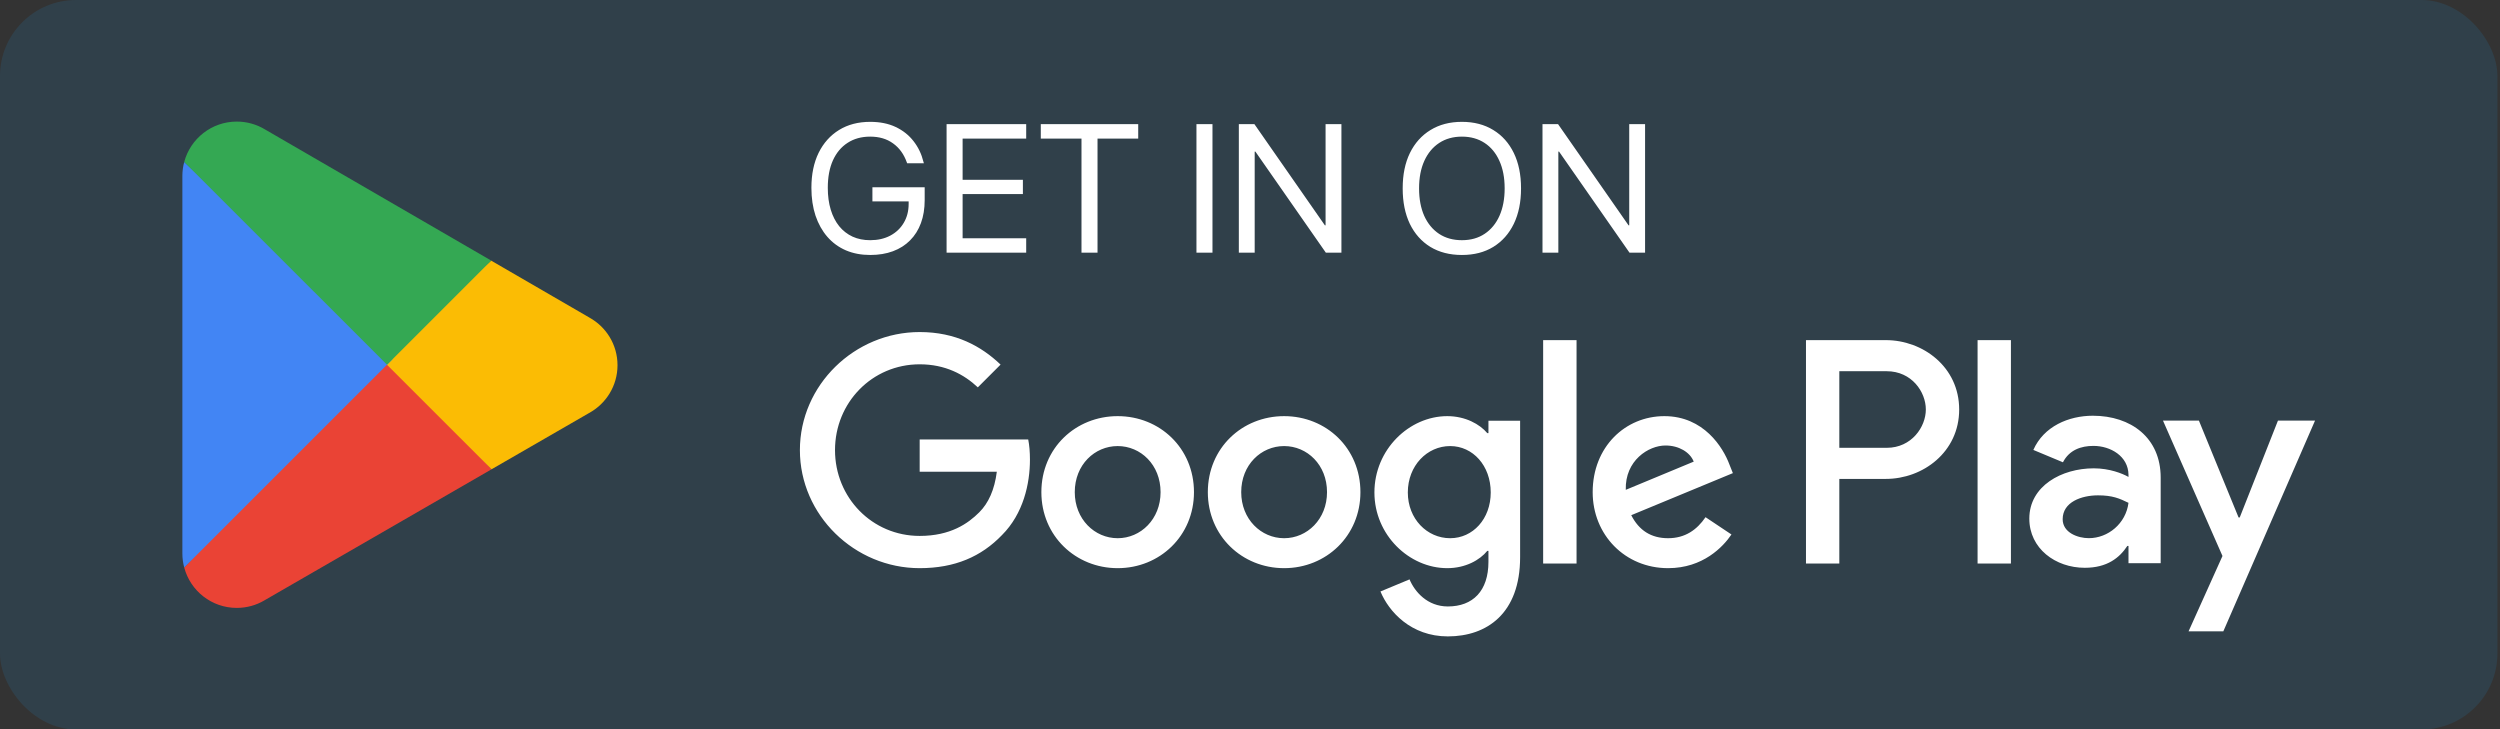 <svg width="329" height="96" viewBox="0 0 329 96" fill="none" xmlns="http://www.w3.org/2000/svg">
<rect x="0" y="0" width="329" height="96" fill="#333333" stroke="none"/>
<rect width="328.66" height="96" rx="10" fill="#30404A"/>
<path d="M50.735 46.565L24.242 74.683C24.245 74.687 24.245 74.695 24.247 74.7C25.061 77.753 27.848 80 31.157 80C32.481 80 33.723 79.642 34.788 79.015L34.872 78.965L64.692 61.758L50.735 46.565Z" fill="#EA4335"/>
<path d="M77.537 41.779L77.512 41.762L64.637 34.299L50.133 47.206L64.689 61.758L77.494 54.37C79.739 53.156 81.264 50.789 81.264 48.062C81.264 45.35 79.761 42.996 77.537 41.779Z" fill="#FBBC04"/>
<path d="M24.244 21.313C24.085 21.9 24 22.517 24 23.154V72.841C24 73.478 24.085 74.095 24.246 74.68L51.648 47.281L24.244 21.313Z" fill="#4285F4"/>
<path d="M50.932 48L64.642 34.292L34.857 17.023C33.775 16.373 32.511 16 31.16 16C27.85 16 25.058 18.252 24.245 21.308C24.245 21.31 24.242 21.313 24.242 21.315L50.932 48Z" fill="#34A853"/>
<path d="M260.249 74.163H264.638V44.761H260.249V74.163ZM299.779 55.352L294.748 68.1H294.597L289.376 55.352H284.648L292.478 73.168L288.016 83.08H292.591L304.659 55.352H299.779ZM274.89 70.823C273.451 70.823 271.447 70.106 271.447 68.326C271.447 66.058 273.942 65.188 276.099 65.188C278.028 65.188 278.938 65.604 280.109 66.171C279.768 68.895 277.423 70.823 274.89 70.823ZM275.419 54.71C272.242 54.71 268.949 56.109 267.589 59.212L271.484 60.837C272.317 59.212 273.867 58.68 275.494 58.68C277.764 58.68 280.071 60.042 280.109 62.464V62.765C279.314 62.312 277.614 61.632 275.532 61.632C271.334 61.632 267.058 63.939 267.058 68.25C267.058 72.185 270.501 74.721 274.358 74.721C277.31 74.721 278.938 73.397 279.958 71.844H280.109V74.114H284.345V62.841C284.345 57.622 280.45 54.71 275.419 54.71ZM248.296 58.932H242.054V48.853H248.296C251.577 48.853 253.44 51.57 253.44 53.891C253.44 56.17 251.577 58.932 248.296 58.932ZM248.183 44.761H237.667V74.163H242.054V63.024H248.183C253.047 63.024 257.828 59.501 257.828 53.891C257.828 48.282 253.047 44.761 248.183 44.761ZM190.839 70.828C187.807 70.828 185.269 68.29 185.269 64.805C185.269 61.281 187.807 58.703 190.839 58.703C193.833 58.703 196.18 61.281 196.18 64.805C196.18 68.29 193.833 70.828 190.839 70.828ZM195.879 56.998H195.726C194.741 55.825 192.847 54.764 190.46 54.764C185.457 54.764 180.873 59.157 180.873 64.805C180.873 70.412 185.457 74.77 190.46 74.77C192.847 74.77 194.741 73.709 195.726 72.496H195.879V73.937C195.879 77.764 193.833 79.81 190.535 79.81C187.845 79.81 186.177 77.877 185.495 76.247L181.668 77.839C182.767 80.493 185.685 83.75 190.535 83.75C195.688 83.75 200.047 80.718 200.047 73.331V55.368H195.879V56.998ZM203.078 74.163H207.474V44.758H203.078V74.163ZM213.952 64.463C213.839 60.599 216.946 58.628 219.18 58.628C220.926 58.628 222.403 59.498 222.894 60.75L213.952 64.463ZM227.593 61.128C226.761 58.894 224.221 54.764 219.03 54.764C213.877 54.764 209.596 58.816 209.596 64.767C209.596 70.374 213.839 74.77 219.521 74.77C224.108 74.77 226.761 71.966 227.859 70.337L224.449 68.062C223.313 69.73 221.758 70.828 219.521 70.828C217.287 70.828 215.695 69.805 214.672 67.799L228.047 62.264L227.593 61.128ZM121.029 57.833V62.076H131.182C130.879 64.464 130.084 66.206 128.873 67.418C127.393 68.897 125.081 70.527 121.029 70.527C114.775 70.527 109.887 65.487 109.887 59.235C109.887 52.981 114.775 47.943 121.029 47.943C124.402 47.943 126.864 49.27 128.682 50.975L131.676 47.981C129.136 45.556 125.766 43.698 121.029 43.698C112.465 43.698 105.266 50.671 105.266 59.235C105.266 67.799 112.465 74.77 121.029 74.77C125.65 74.77 129.136 73.253 131.864 70.412C134.67 67.608 135.541 63.669 135.541 60.484C135.541 59.498 135.465 58.591 135.313 57.833H121.029ZM147.087 70.828C144.055 70.828 141.439 68.328 141.439 64.767C141.439 61.166 144.055 58.703 147.087 58.703C150.116 58.703 152.731 61.166 152.731 64.767C152.731 68.328 150.116 70.828 147.087 70.828ZM147.087 54.764C141.552 54.764 137.044 58.969 137.044 64.767C137.044 70.527 141.552 74.77 147.087 74.77C152.619 74.77 157.127 70.527 157.127 64.767C157.127 58.969 152.619 54.764 147.087 54.764ZM168.991 70.828C165.959 70.828 163.344 68.328 163.344 64.767C163.344 61.166 165.959 58.703 168.991 58.703C172.023 58.703 174.636 61.166 174.636 64.767C174.636 68.328 172.023 70.828 168.991 70.828ZM168.991 54.764C163.459 54.764 158.95 58.969 158.95 64.767C158.95 70.527 163.459 74.77 168.991 74.77C174.523 74.77 179.032 70.527 179.032 64.767C179.032 58.969 174.523 54.764 168.991 54.764Z" fill="white"/>
<path d="M114.516 33.555C113.336 33.555 112.27 33.352 111.316 32.945C110.363 32.531 109.551 31.938 108.879 31.164C108.207 30.391 107.688 29.461 107.32 28.375C106.961 27.289 106.781 26.07 106.781 24.719V24.707C106.781 22.941 107.098 21.41 107.73 20.113C108.371 18.816 109.27 17.812 110.426 17.102C111.582 16.391 112.945 16.035 114.516 16.035C115.805 16.035 116.926 16.262 117.879 16.715C118.832 17.168 119.613 17.789 120.223 18.578C120.84 19.367 121.273 20.27 121.523 21.285L121.582 21.484H119.379L119.332 21.355C118.949 20.285 118.348 19.457 117.527 18.871C116.715 18.277 115.711 17.98 114.516 17.98C113.367 17.98 112.375 18.254 111.539 18.801C110.703 19.34 110.059 20.113 109.605 21.121C109.16 22.121 108.938 23.316 108.938 24.707V24.719C108.938 25.781 109.066 26.738 109.324 27.59C109.582 28.441 109.953 29.168 110.438 29.77C110.922 30.363 111.508 30.82 112.195 31.141C112.883 31.453 113.656 31.609 114.516 31.609C115.516 31.609 116.395 31.41 117.152 31.012C117.918 30.605 118.512 30.043 118.934 29.324C119.363 28.605 119.578 27.773 119.578 26.828V26.5H114.809V24.648H121.688V26.336C121.688 27.461 121.523 28.469 121.195 29.359C120.867 30.25 120.391 31.008 119.766 31.633C119.148 32.258 118.398 32.734 117.516 33.062C116.633 33.391 115.633 33.555 114.516 33.555ZM124.57 33.25V16.34H135.047V18.238H126.68V23.664H134.613V25.539H126.68V31.352H135.047V33.25H124.57ZM142.324 33.25V18.238H136.969V16.34H149.789V18.238H144.434V33.25H142.324ZM157.453 33.25V16.34H159.562V33.25H157.453ZM163.031 33.25V16.34H165.082L175.922 31.902L173.484 29.652H174.445V16.34H176.531V33.25H174.48L163.641 17.699L166.078 19.949H165.117V33.25H163.031ZM192.387 33.555C190.785 33.555 189.398 33.199 188.227 32.488C187.062 31.77 186.164 30.758 185.531 29.453C184.906 28.141 184.594 26.59 184.594 24.801V24.777C184.594 22.98 184.91 21.434 185.543 20.137C186.184 18.832 187.086 17.824 188.25 17.113C189.414 16.395 190.793 16.035 192.387 16.035C193.98 16.035 195.359 16.395 196.523 17.113C197.688 17.824 198.586 18.832 199.219 20.137C199.852 21.441 200.168 22.988 200.168 24.777V24.801C200.168 26.59 199.852 28.141 199.219 29.453C198.586 30.758 197.688 31.77 196.523 32.488C195.367 33.199 193.988 33.555 192.387 33.555ZM192.387 31.609C193.551 31.609 194.551 31.328 195.387 30.766C196.23 30.203 196.879 29.414 197.332 28.398C197.785 27.375 198.012 26.176 198.012 24.801V24.777C198.012 23.387 197.781 22.184 197.32 21.168C196.867 20.152 196.219 19.367 195.375 18.812C194.531 18.258 193.535 17.98 192.387 17.98C191.238 17.98 190.242 18.258 189.398 18.812C188.555 19.367 187.902 20.152 187.441 21.168C186.98 22.184 186.75 23.387 186.75 24.777V24.801C186.75 26.184 186.977 27.387 187.43 28.41C187.891 29.426 188.543 30.215 189.387 30.777C190.23 31.332 191.23 31.609 192.387 31.609ZM202.992 33.25V16.34H205.043L215.883 31.902L213.445 29.652H214.406V16.34H216.492V33.25H214.441L203.602 17.699L206.039 19.949H205.078V33.25H202.992Z" fill="white"/>
</svg>
